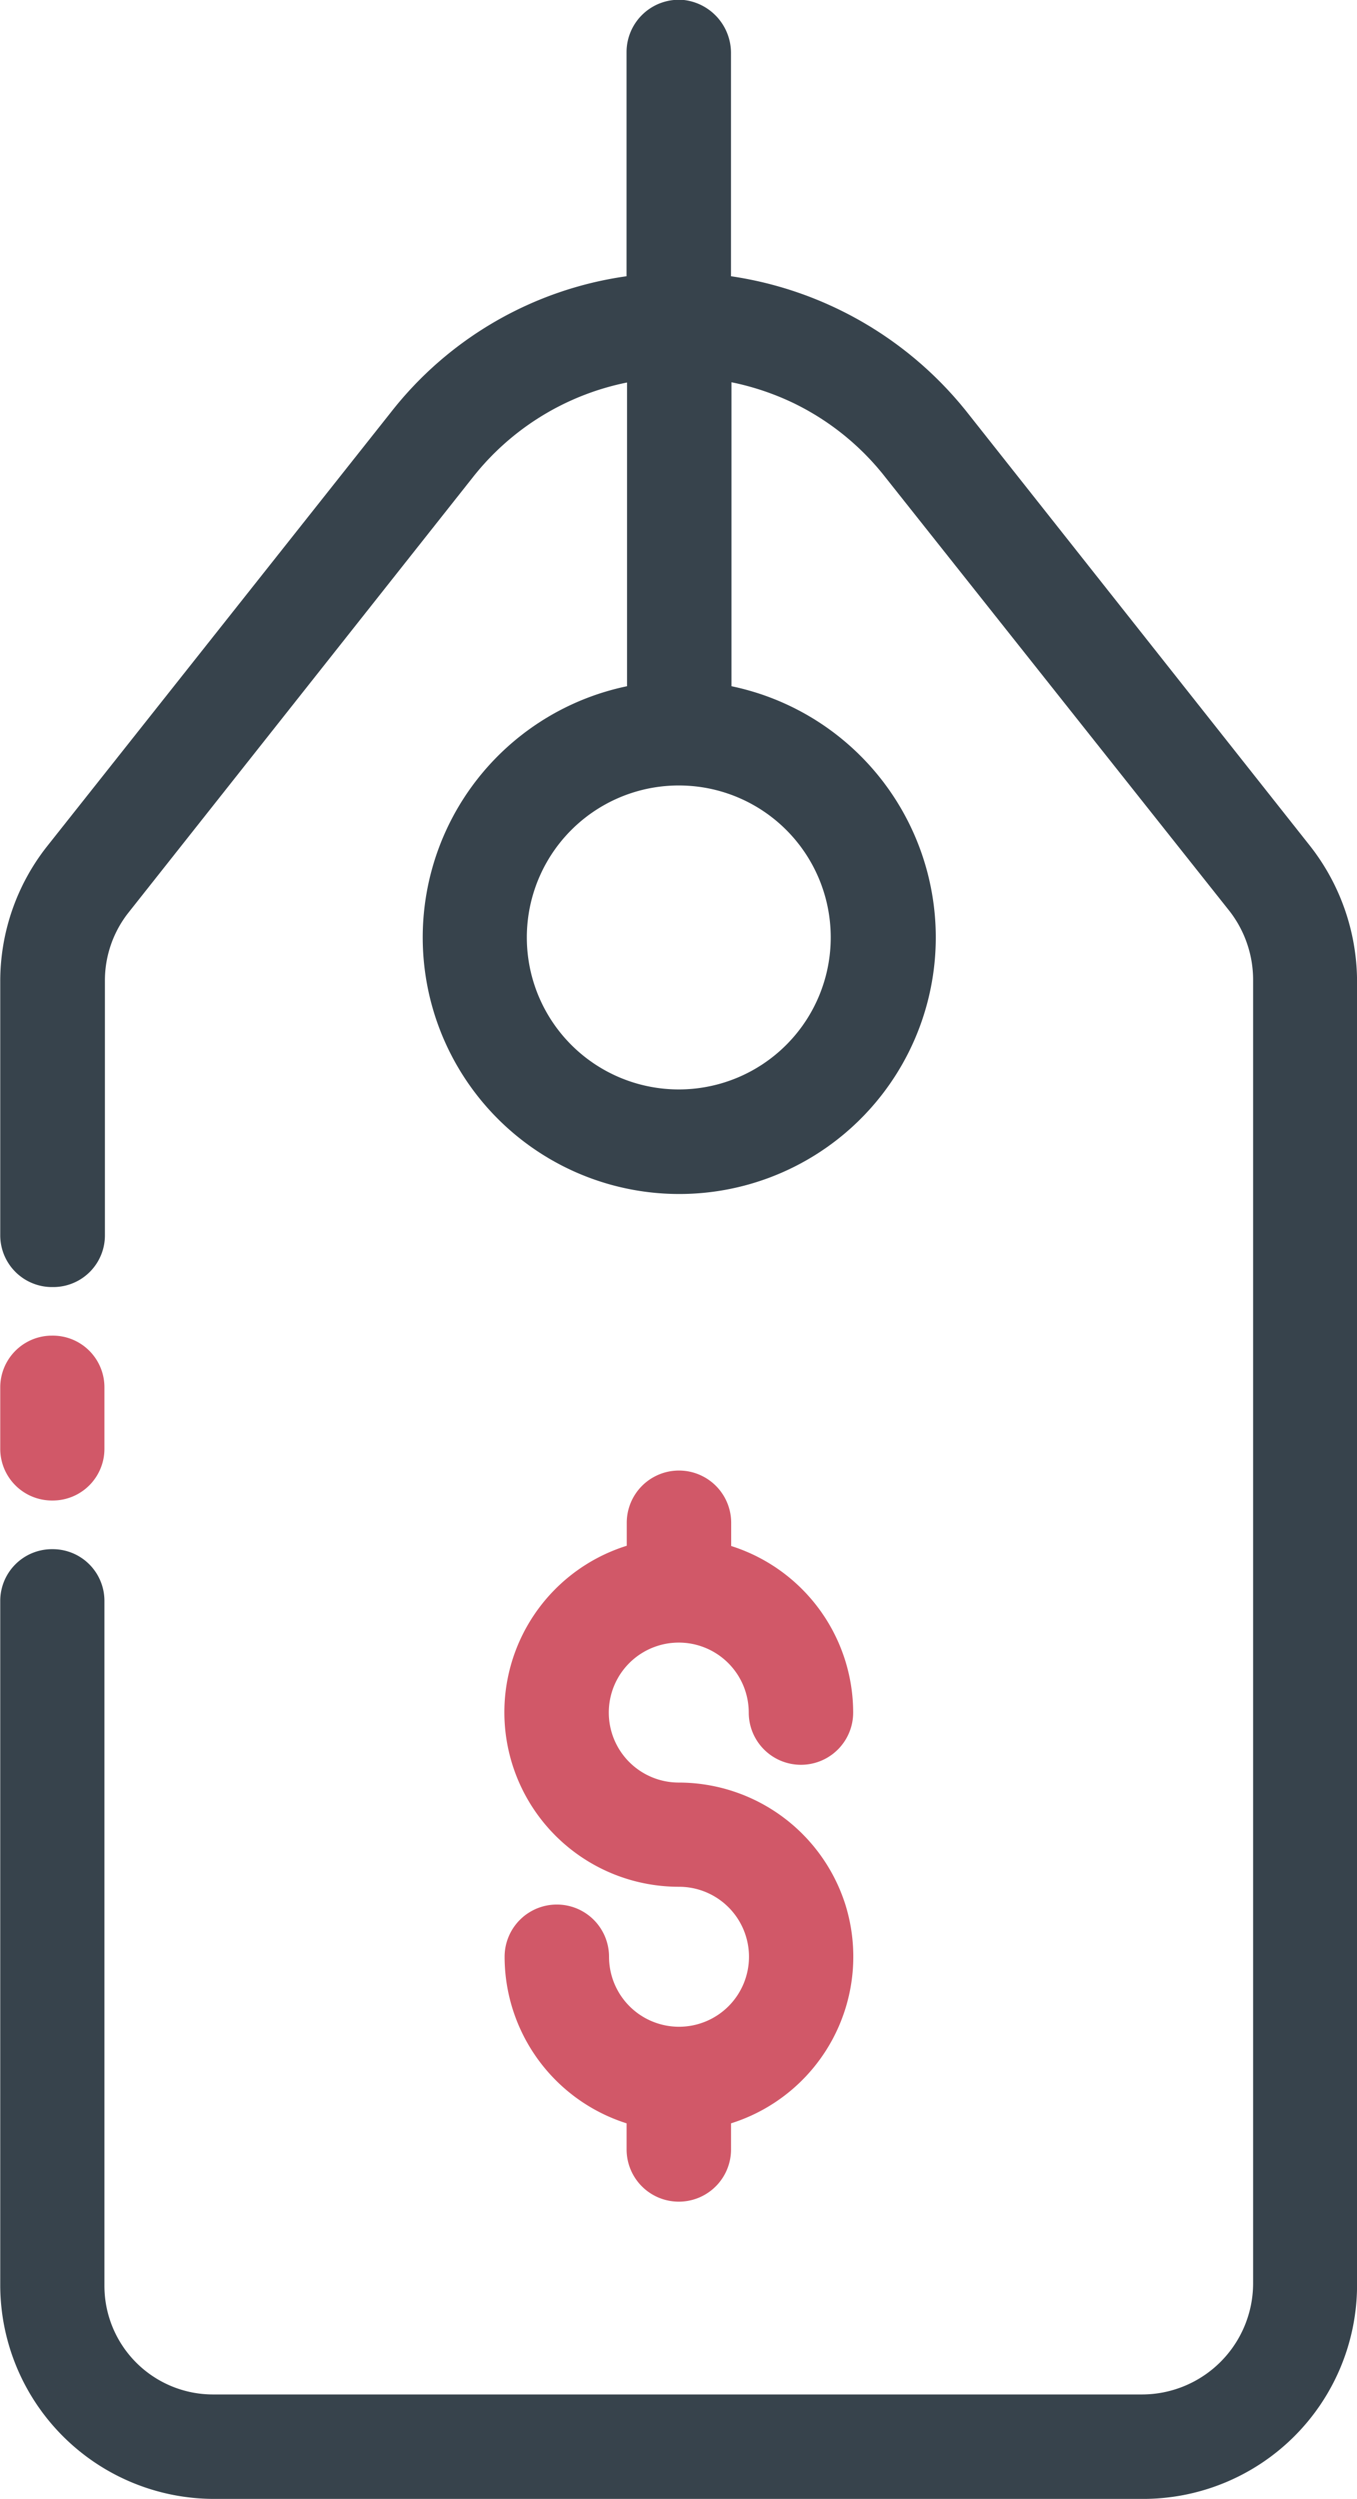 <svg id="Calque_1" data-name="Calque 1" xmlns="http://www.w3.org/2000/svg" viewBox="0 0 278.09 512"><defs><style>.cls-1{fill:#d15868;}.cls-2{fill:#37434c;}</style></defs><path class="cls-1" d="M127.55,307.44h.21a10.59,10.59,0,0,0,10.59-10.59v-12.6a10.58,10.58,0,0,0-10.85-10.59h-.21A10.61,10.61,0,0,0,117,284.25v12.6A10.6,10.6,0,0,0,127.55,307.44Z" transform="translate(-116.95 0)"/><path class="cls-2" d="M385.52,173.45l-70.4-89A75.88,75.88,0,0,0,266.75,56.6V11a10.93,10.93,0,0,0-9.63-11A10.73,10.73,0,0,0,245.35,10.7V56.6A74.41,74.41,0,0,0,197.1,84.42l-70.62,89.13A44.63,44.63,0,0,0,117,201v52.11a10.61,10.61,0,0,0,11,10.59h.22a10.58,10.58,0,0,0,10.23-10.59V201a22.46,22.46,0,0,1,4.92-14.13l70.52-89.13a53.7,53.7,0,0,1,31.56-19.37V140.6a52.57,52.57,0,1,0,21.4,0V78.32a54.61,54.61,0,0,1,12.74,4.28,53.51,53.51,0,0,1,18.72,15.09l70.62,89A23,23,0,0,1,373.75,201V467.81A22.79,22.79,0,0,1,351,490.6H160.61a22.26,22.26,0,0,1-22.26-22.26V328a10.59,10.59,0,0,0-10.59-10.59h-.21A10.6,10.6,0,0,0,117,328V468.34a43.85,43.85,0,0,0,44,43.66H350.86a43.85,43.85,0,0,0,44.19-43.44V201A45.13,45.13,0,0,0,385.52,173.45ZM287.13,190.1A31.14,31.14,0,1,1,258.07,161,31.11,31.11,0,0,1,287.13,190.1Z" transform="translate(-116.95 0)"/><path class="cls-1" d="M290.19,390.23a35.85,35.85,0,0,0-34.14-25,14.34,14.34,0,1,1,14.34-14.34,10.7,10.7,0,1,0,21.4,0,35.83,35.83,0,0,0-25-34.13V312a10.7,10.7,0,1,0-21.4,0v4.71a35.75,35.75,0,0,0,10.7,69.87,14.34,14.34,0,1,1-14.33,14.34,10.7,10.7,0,1,0-21.4,0,35.83,35.83,0,0,0,25,34.13v5.35a10.7,10.7,0,1,0,21.4,0v-5.35A35.8,35.8,0,0,0,290.19,390.23Z" transform="translate(-116.95 0)"/></svg>